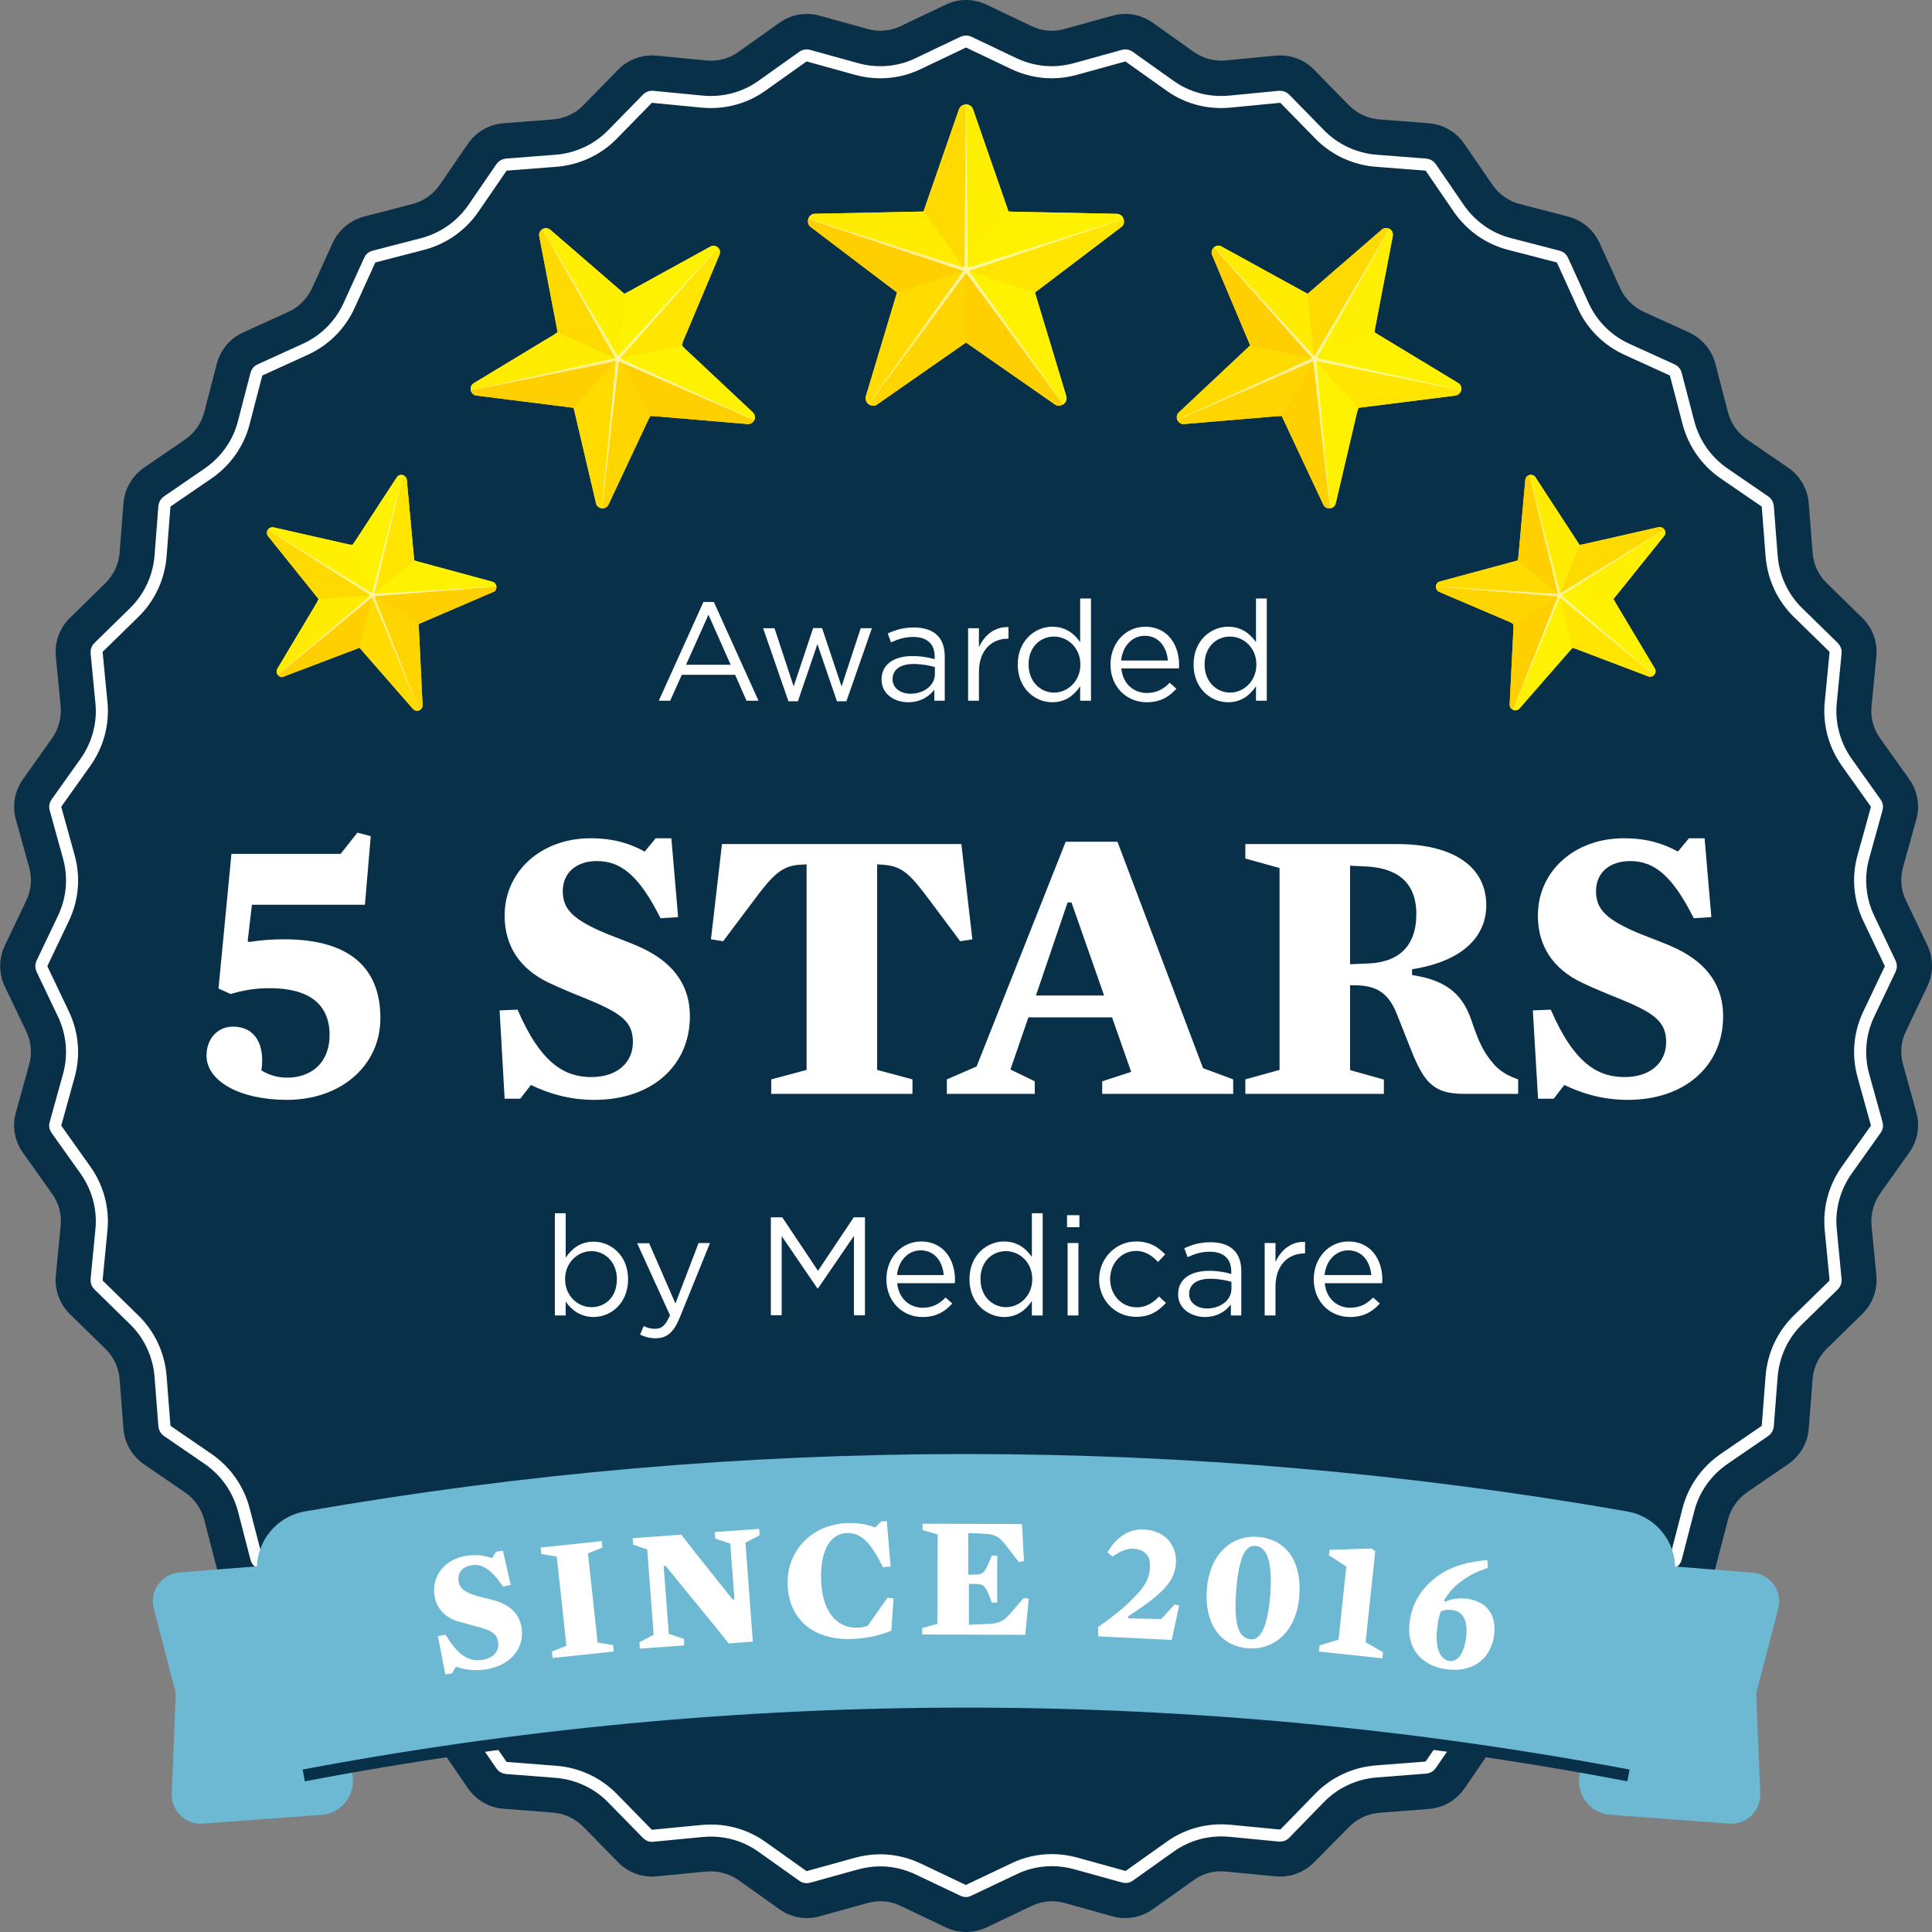 <?xml version="1.0" encoding="utf-8"?>
<!-- Generator: Adobe Illustrator 25.1.0, SVG Export Plug-In . SVG Version: 6.00 Build 0)  -->
<svg version="1.1" id="Layer_1" xmlns="http://www.w3.org/2000/svg" xmlns:xlink="http://www.w3.org/1999/xlink" x="0px" y="0px"
	 viewBox="0 0 600 600" style="enable-background:new 0 0 600 600;" xml:space="preserve">
<rect x="0" y="0" width="600" height="600" fill="#808080" stroke="none"/>
<style type="text/css">
	.st0{fill:#093049;}
	.st1{fill:none;stroke:#FFFFFF;stroke-width:6.25;stroke-miterlimit:10;}
	.st2{fill:#FFFFFF;}
	.st3{fill:#6DB8D3;}
	.st4{opacity:0.76;clip-path:url(#SVGID_2_);}
	.st5{fill:none;}
	.st6{clip-path:url(#SVGID_2_);fill:#FFE600;}
	.st7{clip-path:url(#SVGID_2_);fill:#FFEF00;}
	.st8{clip-path:url(#SVGID_2_);fill:#FFEC00;}
	.st9{clip-path:url(#SVGID_2_);fill:#FFDB00;}
	.st10{clip-path:url(#SVGID_2_);fill:#FFCF00;}
	.st11{clip-path:url(#SVGID_2_);fill:#FFE500;}
	.st12{clip-path:url(#SVGID_2_);fill:#FFDA00;}
	.st13{clip-path:url(#SVGID_2_);fill:#FFF200;}
	.st14{clip-path:url(#SVGID_2_);fill:#FFD500;}
	.st15{opacity:0.62;clip-path:url(#SVGID_2_);fill:#FFFFFF;}
	.st16{opacity:0.76;clip-path:url(#SVGID_4_);}
	.st17{clip-path:url(#SVGID_4_);fill:#FFE600;}
	.st18{clip-path:url(#SVGID_4_);fill:#FFEF00;}
	.st19{clip-path:url(#SVGID_4_);fill:#FFEC00;}
	.st20{clip-path:url(#SVGID_4_);fill:#FFDB00;}
	.st21{clip-path:url(#SVGID_4_);fill:#FFCF00;}
	.st22{clip-path:url(#SVGID_4_);fill:#FFE500;}
	.st23{clip-path:url(#SVGID_4_);fill:#FFDA00;}
	.st24{clip-path:url(#SVGID_4_);fill:#FFF200;}
	.st25{clip-path:url(#SVGID_4_);fill:#FFD500;}
	.st26{opacity:0.62;clip-path:url(#SVGID_4_);fill:#FFFFFF;}
	.st27{opacity:0.76;clip-path:url(#SVGID_6_);}
	.st28{clip-path:url(#SVGID_6_);fill:#FFE600;}
	.st29{clip-path:url(#SVGID_6_);fill:#FFEF00;}
	.st30{clip-path:url(#SVGID_6_);fill:#FFEC00;}
	.st31{clip-path:url(#SVGID_6_);fill:#FFDB00;}
	.st32{clip-path:url(#SVGID_6_);fill:#FFCF00;}
	.st33{clip-path:url(#SVGID_6_);fill:#FFE500;}
	.st34{clip-path:url(#SVGID_6_);fill:#FFDA00;}
	.st35{clip-path:url(#SVGID_6_);fill:#FFF200;}
	.st36{clip-path:url(#SVGID_6_);fill:#FFD500;}
	.st37{opacity:0.62;clip-path:url(#SVGID_6_);fill:#FFFFFF;}
	.st38{opacity:0.76;clip-path:url(#SVGID_8_);}
	.st39{clip-path:url(#SVGID_8_);fill:#FFE600;}
	.st40{clip-path:url(#SVGID_8_);fill:#FFEF00;}
	.st41{clip-path:url(#SVGID_8_);fill:#FFEC00;}
	.st42{clip-path:url(#SVGID_8_);fill:#FFDB00;}
	.st43{clip-path:url(#SVGID_8_);fill:#FFCF00;}
	.st44{clip-path:url(#SVGID_8_);fill:#FFE500;}
	.st45{clip-path:url(#SVGID_8_);fill:#FFDA00;}
	.st46{clip-path:url(#SVGID_8_);fill:#FFF200;}
	.st47{clip-path:url(#SVGID_8_);fill:#FFD500;}
	.st48{opacity:0.62;clip-path:url(#SVGID_8_);fill:#FFFFFF;}
	.st49{opacity:0.76;clip-path:url(#SVGID_10_);}
	.st50{clip-path:url(#SVGID_10_);fill:#FFE600;}
	.st51{clip-path:url(#SVGID_10_);fill:#FFEF00;}
	.st52{clip-path:url(#SVGID_10_);fill:#FFEC00;}
	.st53{clip-path:url(#SVGID_10_);fill:#FFDB00;}
	.st54{clip-path:url(#SVGID_10_);fill:#FFCF00;}
	.st55{clip-path:url(#SVGID_10_);fill:#FFE500;}
	.st56{clip-path:url(#SVGID_10_);fill:#FFDA00;}
	.st57{clip-path:url(#SVGID_10_);fill:#FFF200;}
	.st58{clip-path:url(#SVGID_10_);fill:#FFD500;}
	.st59{opacity:0.62;clip-path:url(#SVGID_10_);fill:#FFFFFF;}
	.st60{fill:none;stroke:#FFFFFF;stroke-width:2;stroke-miterlimit:10;}
	.st61{opacity:0.76;clip-path:url(#SVGID_12_);}
	.st62{clip-path:url(#SVGID_12_);fill:#FFE600;}
	.st63{clip-path:url(#SVGID_12_);fill:#FFEF00;}
	.st64{clip-path:url(#SVGID_12_);fill:#FFEC00;}
	.st65{clip-path:url(#SVGID_12_);fill:#FFDB00;}
	.st66{clip-path:url(#SVGID_12_);fill:#FFCF00;}
	.st67{clip-path:url(#SVGID_12_);fill:#FFE500;}
	.st68{clip-path:url(#SVGID_12_);fill:#FFDA00;}
	.st69{clip-path:url(#SVGID_12_);fill:#FFF200;}
	.st70{clip-path:url(#SVGID_12_);fill:#FFD500;}
	.st71{opacity:0.62;clip-path:url(#SVGID_12_);fill:#FFFFFF;}
	.st72{opacity:0.76;clip-path:url(#SVGID_14_);}
	.st73{clip-path:url(#SVGID_14_);fill:#FFE600;}
	.st74{clip-path:url(#SVGID_14_);fill:#FFEF00;}
	.st75{clip-path:url(#SVGID_14_);fill:#FFEC00;}
	.st76{clip-path:url(#SVGID_14_);fill:#FFDB00;}
	.st77{clip-path:url(#SVGID_14_);fill:#FFCF00;}
	.st78{clip-path:url(#SVGID_14_);fill:#FFE500;}
	.st79{clip-path:url(#SVGID_14_);fill:#FFDA00;}
	.st80{clip-path:url(#SVGID_14_);fill:#FFF200;}
	.st81{clip-path:url(#SVGID_14_);fill:#FFD500;}
	.st82{opacity:0.62;clip-path:url(#SVGID_14_);fill:#FFFFFF;}
	.st83{opacity:0.76;clip-path:url(#SVGID_16_);}
	.st84{clip-path:url(#SVGID_16_);fill:#FFE600;}
	.st85{clip-path:url(#SVGID_16_);fill:#FFEF00;}
	.st86{clip-path:url(#SVGID_16_);fill:#FFEC00;}
	.st87{clip-path:url(#SVGID_16_);fill:#FFDB00;}
	.st88{clip-path:url(#SVGID_16_);fill:#FFCF00;}
	.st89{clip-path:url(#SVGID_16_);fill:#FFE500;}
	.st90{clip-path:url(#SVGID_16_);fill:#FFDA00;}
	.st91{clip-path:url(#SVGID_16_);fill:#FFF200;}
	.st92{clip-path:url(#SVGID_16_);fill:#FFD500;}
	.st93{opacity:0.62;clip-path:url(#SVGID_16_);fill:#FFFFFF;}
	.st94{opacity:0.76;clip-path:url(#SVGID_18_);}
	.st95{clip-path:url(#SVGID_18_);fill:#FFE600;}
	.st96{clip-path:url(#SVGID_18_);fill:#FFEF00;}
	.st97{clip-path:url(#SVGID_18_);fill:#FFEC00;}
	.st98{clip-path:url(#SVGID_18_);fill:#FFDB00;}
	.st99{clip-path:url(#SVGID_18_);fill:#FFCF00;}
	.st100{clip-path:url(#SVGID_18_);fill:#FFE500;}
	.st101{clip-path:url(#SVGID_18_);fill:#FFDA00;}
	.st102{clip-path:url(#SVGID_18_);fill:#FFF200;}
	.st103{clip-path:url(#SVGID_18_);fill:#FFD500;}
	.st104{opacity:0.62;clip-path:url(#SVGID_18_);fill:#FFFFFF;}
	.st105{opacity:0.76;clip-path:url(#SVGID_20_);}
	.st106{clip-path:url(#SVGID_20_);fill:#FFE600;}
	.st107{clip-path:url(#SVGID_20_);fill:#FFEF00;}
	.st108{clip-path:url(#SVGID_20_);fill:#FFEC00;}
	.st109{clip-path:url(#SVGID_20_);fill:#FFDB00;}
	.st110{clip-path:url(#SVGID_20_);fill:#FFCF00;}
	.st111{clip-path:url(#SVGID_20_);fill:#FFE500;}
	.st112{clip-path:url(#SVGID_20_);fill:#FFDA00;}
	.st113{clip-path:url(#SVGID_20_);fill:#FFF200;}
	.st114{clip-path:url(#SVGID_20_);fill:#FFD500;}
	.st115{opacity:0.62;clip-path:url(#SVGID_20_);fill:#FFFFFF;}
	.st116{fill:#0367A5;}
</style>
<symbol  id="Badge_4c" viewBox="-500 -500 1000 1000">
	<path class="st0" d="M10.6,497.6l23.3-11.1c5.3-2.6,11.4-3.1,17.1-1.5l24.9,6.9c7.1,2,14.8,0.6,20.8-3.7l21.1-15
		c4.8-3.4,10.7-5,16.6-4.5l25.8,2.5c7.4,0.7,14.7-1.9,19.9-7.2l18.1-18.5c4.2-4.2,9.7-6.8,15.6-7.3l25.8-2
		c7.4-0.6,14.1-4.5,18.3-10.6l14.6-21.3c3.4-4.9,8.4-8.4,14.1-9.9l25.1-6.5c7.2-1.9,13.1-6.8,16.2-13.6l10.7-23.5
		c2.5-5.4,6.8-9.7,12.2-12.2l23.5-10.7c6.7-3.1,11.7-9,13.6-16.2l6.5-25.1c1.5-5.7,5-10.7,9.9-14.1l21.3-14.6
		c6.1-4.2,10-10.9,10.6-18.3l2-25.8c0.5-5.9,3-11.4,7.3-15.6l18.5-18.1c5.3-5.2,7.9-12.5,7.2-19.9l-2.5-25.8
		c-0.6-5.9,1-11.8,4.5-16.6l15-21.1c4.3-6,5.7-13.7,3.7-20.8L485,51.1c-1.6-5.7-1.1-11.8,1.5-17.1l11.1-23.3
		c3.2-6.7,3.2-14.5,0-21.2l-11.1-23.3c-2.6-5.3-3.1-11.4-1.5-17.1l6.9-24.9c2-7.1,0.6-14.8-3.7-20.8l-15-21.1
		c-3.4-4.8-5-10.7-4.5-16.6l2.5-25.8c0.7-7.4-1.9-14.7-7.2-19.9l-18.5-18.1c-4.2-4.2-6.8-9.7-7.3-15.6l-2-25.8
		c-0.6-7.4-4.5-14.1-10.6-18.3l-21.3-14.6c-4.9-3.4-8.4-8.4-9.9-14.1l-6.5-25.1c-1.9-7.2-6.8-13.1-13.6-16.2l-23.5-10.7
		c-5.4-2.5-9.7-6.8-12.2-12.2L328-374.4c-3.1-6.7-9-11.7-16.2-13.6l-25.1-6.5c-5.7-1.5-10.7-5-14.1-9.9L258-425.7
		c-4.2-6.1-10.9-10-18.3-10.6l-25.8-2c-5.9-0.5-11.4-3-15.6-7.3L180.1-464c-5.2-5.3-12.5-7.9-19.9-7.2l-25.8,2.5
		c-5.9,0.6-11.8-1-16.6-4.5l-21.1-15c-6-4.3-13.7-5.7-20.8-3.7L51.1-485c-5.7,1.6-11.8,1.1-17.1-1.5l-23.3-11.1
		c-6.7-3.2-14.5-3.2-21.2,0l-23.3,11.1c-5.3,2.6-11.4,3.1-17.1,1.5l-24.9-6.9c-7.1-2-14.8-0.6-20.8,3.7l-21.1,15
		c-4.8,3.4-10.7,5-16.6,4.5l-25.8-2.5c-7.4-0.7-14.7,1.9-19.9,7.2l-18.1,18.5c-4.2,4.2-9.7,6.8-15.6,7.3l-25.8,2
		c-7.4,0.6-14.1,4.5-18.3,10.6l-14.6,21.3c-3.4,4.9-8.4,8.4-14.1,9.9l-25.1,6.5c-7.2,1.9-13.1,6.8-16.2,13.6l-10.7,23.5
		c-2.5,5.4-6.8,9.7-12.2,12.2l-23.5,10.7c-6.7,3.1-11.7,9-13.6,16.2l-6.5,25.1c-1.5,5.7-5,10.7-9.9,14.1l-21.3,14.6
		c-6.1,4.2-10,10.9-10.6,18.3l-2,25.8c-0.5,5.9-3,11.4-7.3,15.6l-18.5,18.1c-5.3,5.2-7.9,12.5-7.2,19.9l2.5,25.8
		c0.6,5.9-1,11.8-4.5,16.6l-15,21.1c-4.3,6-5.7,13.7-3.7,20.8l6.9,24.9c1.6,5.7,1.1,11.8-1.5,17.1l-11.1,23.3
		c-3.2,6.7-3.2,14.5,0,21.2l11.1,23.3c2.6,5.3,3.1,11.4,1.5,17.1l-6.9,24.9c-2,7.1-0.6,14.8,3.7,20.8l15,21.1
		c3.4,4.8,5,10.7,4.5,16.6l-2.5,25.8c-0.7,7.4,1.9,14.7,7.2,19.9l18.5,18.1c4.2,4.2,6.8,9.7,7.3,15.6l2,25.8
		c0.6,7.4,4.5,14.1,10.6,18.3l21.3,14.6c4.9,3.4,8.4,8.4,9.9,14.1l6.5,25.1c1.9,7.2,6.8,13.1,13.6,16.2l23.5,10.7
		c5.4,2.5,9.7,6.8,12.2,12.2l10.7,23.5c3.1,6.7,9,11.7,16.2,13.6l25.1,6.5c5.7,1.5,10.7,5,14.1,9.9l14.6,21.3
		c4.2,6.1,10.9,10,18.3,10.6l25.8,2c5.9,0.5,11.4,3,15.6,7.3l18.1,18.5c5.2,5.3,12.5,7.9,19.9,7.2l25.8-2.5c5.9-0.6,11.8,1,16.6,4.5
		l21.1,15c6,4.3,13.7,5.7,20.8,3.7l24.9-6.9c5.7-1.6,11.8-1.1,17.1,1.5l23.3,11.1C-3.9,500.8,3.9,500.8,10.6,497.6z"/>
	<path class="st1" d="M0-478.8c-0.5,0-1,0.1-1.4,0.3l-23.3,11.1c-6.1,2.9-12.9,4.5-19.7,4.5c-4.1,0-8.3-0.6-12.3-1.7l-24.9-6.9
		c-0.3-0.1-0.6-0.1-0.9-0.1c-0.5,0-1.2,0.1-1.9,0.6l-21.1,15c-7.8,5.6-17,8.5-26.6,8.5c-1.5,0-2.9-0.1-4.4-0.2l-25.8-2.5
		c-0.1,0-0.2,0-0.3,0c-0.9,0-1.7,0.4-2.3,1l-18.1,18.5c-7.7,7.9-18.1,12.7-29.1,13.6l-25.8,2c-1,0.1-1.9,0.6-2.5,1.4l-14.6,21.3
		c-6.3,9.1-15.6,15.7-26.3,18.4l-25.1,6.5c-1,0.3-1.8,0.9-2.2,1.8l-10.7,23.5c-4.6,10.1-12.6,18.1-22.7,22.7l-23.5,10.7
		c-0.9,0.4-1.6,1.2-1.8,2.2l-6.5,25.1c-2.8,10.7-9.3,20-18.4,26.3l-21.3,14.6c-0.8,0.6-1.3,1.5-1.4,2.5l-2,25.8
		c-0.9,11-5.7,21.4-13.6,29.1l-18.5,18.1c-0.7,0.7-1.1,1.7-1,2.7l2.5,25.8c1.1,11-1.9,22-8.3,31l-15,21.1c-0.6,0.8-0.8,1.8-0.5,2.8
		l6.9,24.9c3,10.6,2,22-2.8,32l-11.1,23.3c-0.4,0.9-0.4,1.9,0,2.8l11.1,23.3c4.8,10,5.8,21.3,2.8,32l-6.9,24.9c-0.3,1-0.1,2,0.5,2.8
		l15,21.1c6.4,9,9.4,20,8.3,31l-2.5,25.8c-0.1,1,0.3,2,1,2.7l18.5,18.1c7.9,7.7,12.7,18.1,13.6,29.1l2,25.8c0.1,1,0.6,1.9,1.4,2.5
		l21.3,14.6c9.1,6.3,15.7,15.6,18.4,26.3l6.5,25c0.3,1,0.9,1.8,1.8,2.2l23.5,10.7c10.1,4.6,18.1,12.6,22.7,22.7l10.7,23.5
		c0.4,0.9,1.2,1.6,2.2,1.8l25.1,6.5c10.7,2.8,20,9.3,26.3,18.4l14.6,21.3c0.6,0.8,1.5,1.3,2.5,1.4l25.8,2c11,0.9,21.4,5.7,29.1,13.6
		l18.1,18.5c0.6,0.6,1.5,1,2.3,1c0.1,0,0.2,0,0.3,0l25.8-2.5c1.5-0.1,2.9-0.2,4.4-0.2c9.6,0,18.8,2.9,26.6,8.5l21.1,15
		c0.7,0.5,1.4,0.6,1.9,0.6c0.3,0,0.6,0,0.9-0.1l24.9-6.9c4-1.1,8.1-1.7,12.3-1.7c6.8,0,13.6,1.5,19.7,4.5l23.3,11.1
		c0.4,0.2,0.9,0.3,1.4,0.3s1-0.1,1.4-0.3l23.3-11.1c6.1-2.9,12.9-4.5,19.7-4.5c4.1,0,8.3,0.6,12.3,1.7l24.9,6.9
		c0.3,0.1,0.6,0.1,0.9,0.1c0.5,0,1.2-0.1,1.9-0.6l21.1-15c7.8-5.6,17-8.5,26.6-8.5c1.5,0,2.9,0.1,4.4,0.2l25.8,2.5
		c0.1,0,0.2,0,0.3,0c0.9,0,1.7-0.4,2.4-1l18.1-18.5c7.7-7.9,18.1-12.7,29.1-13.6l25.8-2c1-0.1,1.9-0.6,2.5-1.4l14.6-21.3
		c6.3-9.1,15.6-15.7,26.3-18.4l25.1-6.5c1-0.2,1.8-0.9,2.2-1.8l10.7-23.5c4.6-10.1,12.6-18.1,22.7-22.7l23.5-10.7
		c0.9-0.4,1.6-1.2,1.8-2.2l6.5-25c2.8-10.7,9.3-20,18.4-26.3l21.3-14.6c0.8-0.6,1.3-1.5,1.4-2.5l2-25.8c0.9-11,5.7-21.4,13.6-29.1
		l18.5-18.1c0.7-0.7,1.1-1.7,1-2.7l-2.5-25.8c-1.1-11,1.9-22,8.3-31l15-21.1c0.6-0.8,0.8-1.8,0.5-2.8l-6.9-24.9c-3-10.6-2-22,2.8-32
		l11.1-23.3c0.4-0.9,0.4-1.9,0-2.8l-11.1-23.3c-4.8-10-5.8-21.3-2.8-32l6.9-24.9c0.3-1,0.1-2-0.5-2.8l-15-21.1c-6.4-9-9.4-20-8.3-31
		l2.5-25.8c0.1-1-0.3-2-1-2.7l-18.5-18.1c-7.9-7.7-12.7-18.1-13.6-29.1l-2-25.8c-0.1-1-0.6-1.9-1.4-2.5l-21.3-14.6
		c-9.1-6.3-15.7-15.6-18.4-26.3l-6.5-25.1c-0.3-1-0.9-1.8-1.8-2.2L342-319.3c-10.1-4.6-18.1-12.6-22.7-22.7l-10.7-23.5
		c-0.4-0.9-1.2-1.6-2.2-1.8l-25-6.5c-10.7-2.8-20-9.3-26.3-18.4l-14.6-21.3c-0.6-0.8-1.5-1.3-2.5-1.4l-25.8-2
		c-11-0.9-21.4-5.7-29.1-13.6L165-449.1c-0.6-0.6-1.5-1-2.3-1c-0.1,0-0.2,0-0.3,0l-25.8,2.5c-1.5,0.1-2.9,0.2-4.4,0.2
		c-9.6,0-18.8-2.9-26.6-8.5l-21.1-15c-0.7-0.5-1.4-0.6-1.9-0.6c-0.3,0-0.6,0-0.9,0.1l-24.9,6.9c-4,1.1-8.1,1.7-12.3,1.7
		c-6.8,0-13.6-1.5-19.7-4.5L1.4-478.4C1-478.6,0.5-478.8,0-478.8z"/>
</symbol>
<symbol  id="Badge_Text_White" viewBox="-392.5 -191.5 785 382.9">
	<g>
		<path class="st2" d="M-135.3,189.6h5.4l23.1-51.1h-6.2l-5.9,13.4h-27.6l-6-13.4h-5.9L-135.3,189.6z M-121.2,157.1l-11.5,25.9
			l-11.6-25.9H-121.2z"/>
		<path class="st2" d="M-104.4,176h5.9l9.9-30.1l10.1,30.2h4.6l10.1-30.2l9.9,30.1h5.8l-13.2-37.8h-4.9l-10.1,29.6l-10.1-29.6h-4.9
			L-104.4,176z"/>
		<path class="st2" d="M-43.1,149.4v0.1c0,7.9,6.5,12.1,16,12.1c4.8,0,8.2-0.7,11.5-1.6v1.3c0,6.7-4.1,10.2-11.2,10.2
			c-4.4,0-7.9-1.2-11.4-2.8l-1.7,4.6c4.1,1.9,8.2,3.1,13.6,3.1c5.3,0,9.4-1.4,12.1-4.1c2.5-2.5,3.8-6.2,3.8-10.9v-22.9h-5.4v5.7
			c-2.6-3.4-7-6.5-13.6-6.5C-36.1,137.7-43.1,141.7-43.1,149.4z M-15.5,152.3v3.6c-2.8,0.8-6.5,1.6-11,1.6c-7,0-10.9-3-10.9-7.8
			v-0.1c0-4.7,4.3-7.5,9.4-7.5C-21.1,142.2-15.5,146.4-15.5,152.3z"/>
		<path class="st2" d="M1.7,176h5.6v-9.8c2.8,6.2,8.2,10.7,15.3,10.4v-6h-0.4c-8.2,0-14.9-5.9-14.9-17.2v-14.9H1.7V176z"/>
		<path class="st2" d="M27.4,157.2v0.1c0,12.3,8.9,19.5,17.9,19.5c7,0,11.5-3.8,14.4-8v22.6h5.6v-52.9h-5.6v7.5
			c-3-4.5-7.5-8.3-14.4-8.3C36.3,137.7,27.4,144.8,27.4,157.2z M59.8,157.2v0.1c0,8.6-6.6,14.4-13.6,14.4c-7.2,0-13.2-5.4-13.2-14.4
			v-0.1c0-8.8,6.1-14.5,13.2-14.5C53.2,142.7,59.8,148.6,59.8,157.2z"/>
		<path class="st2" d="M75.4,157.2v0.1c0,10.8,7.6,19.5,18,19.5c11.1,0,17.5-8.8,17.5-19.8c0-0.7,0-1.2-0.1-1.8H81
			c0.8-8.1,6.5-12.7,13.2-12.7c5.1,0,8.8,2.1,11.8,5.3l3.5-3.1c-3.8-4.2-8.3-7-15.4-7C83.8,137.7,75.4,145.6,75.4,157.2z
			 M105.1,159.3c-0.6,6.8-4.5,12.8-12,12.8c-6.5,0-11.5-5.4-12.2-12.8H105.1z"/>
		<path class="st2" d="M118.4,157.2v0.1c0,12.3,8.9,19.5,17.9,19.5c7,0,11.5-3.8,14.4-8v22.6h5.6v-52.9h-5.6v7.5
			c-3-4.5-7.5-8.3-14.4-8.3C127.3,137.7,118.4,144.8,118.4,157.2z M150.9,157.2v0.1c0,8.6-6.6,14.4-13.6,14.4
			c-7.2,0-13.2-5.4-13.2-14.4v-0.1c0-8.8,6.1-14.5,13.2-14.5C144.3,142.7,150.9,148.6,150.9,157.2z"/>
	</g>
	<g>
		<path class="st2" d="M-350.9-68.1c-24.4,0-41.6,9.7-41.6,22.9c0,8.9,5.9,15,13.6,15c11.8,0,16.7-9.5,14.8-22.7
			c3.9-2.2,7.9-3.7,13.4-3.7c12,0,21.9,7.3,21.9,22.1c0,16-10.8,24.2-30.9,24.2c-7.1,0-12.8-0.8-20.3-3l-6.3,2.8l6.7,69.7h56.5
			l8.7,11l6.9-1.8l-3-35.5H-369l-2.2-18.9l0.8-0.4c6.1,1,11.6,1.4,18.1,1.4c35.7,0,49.8-16.4,49.8-40.8S-322.7-68.1-350.9-68.1z"/>
		<path class="st2" d="M-191.7-68.1c-13.8,0-24.6,3.7-32.9,7.7l-5.5-7.1h-8.1l-2.6,45.7l9.3,0.4c12.2-28.4,24.8-34.9,38.2-34.9
			c13.6,0,21.5,7.7,21.5,18.1c0,10.6-6.1,15-23.8,22.3c-6.5,2.6-13.6,5.5-19.9,8.5c-14.4,6.9-22.7,18.5-22.7,34.7
			c0,22.9,18.9,40,44.5,40c12.4,0,20.9-3,28-6.9l5.7,6.9h8.1l3.5-40.8l-9.1-0.6c-10.8,21.5-20.1,29.6-32.9,29.6
			c-10.8,0-17.7-6.1-17.7-15.6c0-8.9,4.9-14,18.7-20.3c7.1-3.2,15.6-5.9,23.1-9.5c16.4-7.9,24-19.9,24-34.9
			C-142.3-50.4-162-68.1-191.7-68.1z"/>
		<path class="st2" d="M-2.4,14l-15.6,20.9c-10.4,14-14.4,17.9-24.2,18.7l-3.2,0.2V-52.6l18.3-4.9V-65h-73.1v7.5l18.3,4.9V53.8
			l-3.5-0.2c-9.5-0.6-14.2-5.5-24-18.7L-125.1,14l-6.3,1l5.7,49.3H-1.8L3.9,15L-2.4,14z"/>
		<path class="st2" d="M138.9-57.5V-65H71.1v6.5l15,4.9l-9.9,28.2H32.9l-9.3-27l12.6-6.1V-65H-9.3v7.5l15.4,6.7L52.2,65.5H79
			l44.3-117.2L138.9-57.5z M55.2,34.1h-2L36.8-14.1h35.3L55.2,34.1z"/>
		<path class="st2" d="M231.5-0.5v-3c18.7-2.8,26.4-10.8,30.7-23.4c4.3-12.8,6.7-16.9,11.4-22.5c3.5-4.1,8.1-6.5,12.8-8.1V-65h-28
			c-15.8,0-20.7,5.9-27.4,22.7l-7.5,18.9C218.9-12,212.2-8.8,201.6-8.8h-2.2v-43.9l17.5-4.9V-65h-71.7v7.5l17.7,4.9V51.9l-17.7,4.9
			v7.5h78.6c28.6,0,46.1-11.4,46.1-31.7C269.9,17.2,258.7,3.8,231.5-0.5z M207.9,52.7l-8.5,0.4v-51l9.5,0.4
			c15,0.6,24.8,8.3,24.8,25.6C233.7,44.8,223.4,51.9,207.9,52.7z"/>
		<path class="st2" d="M343.2-68.1c-13.8,0-24.6,3.7-32.9,7.7l-5.5-7.1h-8.1L294-21.8l9.3,0.4c12.2-28.4,24.8-34.9,38.2-34.9
			c13.6,0,21.5,7.7,21.5,18.1c0,10.6-6.1,15-23.8,22.3c-6.5,2.6-13.6,5.5-19.9,8.5c-14.4,6.9-22.7,18.5-22.7,34.7
			c0,22.9,18.9,40,44.5,40c12.4,0,20.9-3,28-6.9l5.7,6.9h8.1l3.5-40.8l-9.1-0.6c-10.8,21.5-20.1,29.6-32.9,29.6
			c-10.8,0-17.7-6.1-17.7-15.6c0-8.9,4.9-14,18.7-20.3c7.1-3.2,15.6-5.9,23.1-9.5c16.4-7.9,24-19.9,24-34.9
			C392.5-50.4,372.8-68.1,343.2-68.1z"/>
	</g>
	<g>
		<path class="st2" d="M-206.6-172.5v-7.2h-5.6v52.9h5.6v-23c3,4.5,7.5,8.3,14.4,8.3c9,0,17.9-7.1,17.9-19.4v-0.1
			c0-12.3-8.8-19.5-17.9-19.5C-199.2-180.4-203.7-176.7-206.6-172.5z M-180.1-161v0.1c0,8.8-6.1,14.5-13.2,14.5
			c-7,0-13.6-5.9-13.6-14.4v-0.1c0-8.7,6.6-14.5,13.6-14.5C-186-175.4-180.1-170.1-180.1-161z"/>
		<path class="st2" d="M-137.8-142.2h5.9l-15.7-38.7c-3.2-7.8-6.8-10.6-12.5-10.6c-3.1,0-5.4,0.7-8,1.9l1.9,4.4
			c1.8-0.9,3.5-1.4,5.9-1.4c3.3,0,5.4,1.7,7.7,7l-17,37.3h6.2l13.6-31.2L-137.8-142.2z"/>
		<path class="st2" d="M-100.3-128.9h5.8l18.5-27.7l18.5,27.7h5.8v-50.7h-5.7v41.1L-76-165.7h-0.3l-18.5,27.1v-41h-5.6V-128.9z"/>
		<path class="st2" d="M-40.6-161v0.1c0,10.8,7.6,19.5,18,19.5c11.1,0,17.5-8.8,17.5-19.8c0-0.7,0-1.2-0.1-1.8H-35
			c0.8-8.1,6.5-12.7,13.2-12.7c5.1,0,8.8,2.1,11.8,5.3l3.5-3.1c-3.8-4.2-8.3-7-15.4-7C-32.2-180.5-40.6-172.6-40.6-161z
			 M-10.9-158.8c-0.6,6.8-4.5,12.8-12,12.8c-6.5,0-11.5-5.4-12.2-12.8H-10.9z"/>
		<path class="st2" d="M2.4-161v0.1c0,12.3,8.9,19.5,17.9,19.5c7,0,11.5-3.8,14.4-8v22.6h5.6v-52.9h-5.6v7.5
			c-3-4.5-7.5-8.3-14.4-8.3C11.3-180.4,2.4-173.3,2.4-161z M34.9-160.9v0.1c0,8.6-6.6,14.4-13.6,14.4c-7.2,0-13.2-5.4-13.2-14.4
			v-0.1c0-8.8,6.1-14.5,13.2-14.5C28.3-175.4,34.9-169.6,34.9-160.9z"/>
		<path class="st2" d="M52.9-127.8h6.4v-6.2h-6.4V-127.8z M53.2-142.2h5.6v-37.5h-5.6V-142.2z"/>
		<path class="st2" d="M69.5-161.1v0.1c0,10.6,8.3,19.6,19.2,19.6c7.1,0,11.5-3,15-6.7l-3.7-3.9c-3,3.1-6.3,5.7-11.4,5.7
			c-7.6,0-13.4-6.5-13.4-14.5v-0.1c0-8.1,5.9-14.6,13.8-14.6c4.8,0,8.5,2.4,11.5,5.6l3.6-3.3c-3.8-4.2-8.3-7.2-15.3-7.2
			C77.7-180.5,69.5-171.6,69.5-161.1z"/>
		<path class="st2" d="M110.4-168.8v0.1c0,7.9,6.5,12.1,16,12.1c4.8,0,8.2-0.7,11.5-1.6v1.3c0,6.7-4.1,10.2-11.2,10.2
			c-4.4,0-7.9-1.2-11.4-2.8l-1.7,4.6c4.1,1.9,8.2,3.1,13.6,3.1c5.3,0,9.4-1.4,12.1-4.1c2.5-2.5,3.8-6.2,3.8-10.9v-22.9h-5.4v5.7
			c-2.6-3.4-7-6.5-13.6-6.5C117.4-180.4,110.4-176.4,110.4-168.8z M138-165.9v3.6c-2.8,0.8-6.5,1.6-11,1.6c-7,0-10.9-3-10.9-7.8
			v-0.1c0-4.7,4.3-7.5,9.4-7.5C132.3-176,138-171.8,138-165.9z"/>
		<path class="st2" d="M155.2-142.2h5.6v-9.8c2.8,6.2,8.2,10.7,15.3,10.4v-6h-0.4c-8.2,0-14.9-5.9-14.9-17.2v-14.9h-5.6V-142.2z"/>
		<path class="st2" d="M180.6-161v0.1c0,10.8,7.6,19.5,18,19.5c11.1,0,17.5-8.8,17.5-19.8c0-0.7,0-1.2-0.1-1.8h-29.7
			c0.8-8.1,6.5-12.7,13.2-12.7c5.1,0,8.8,2.1,11.8,5.3l3.5-3.1c-3.8-4.2-8.3-7-15.4-7C189-180.5,180.6-172.6,180.6-161z
			 M210.4-158.8c-0.6,6.8-4.5,12.8-12,12.8c-6.5,0-11.5-5.4-12.2-12.8H210.4z"/>
	</g>
</symbol>
<symbol  id="Banner" viewBox="-421 -95.7 841.9 191.4">
	<path class="st3" d="M-333-91l-62-4.6c-8.9-0.7-16.5,6.6-16.1,15.6l2.1,51.9l-11.4,43.8c-2.4,9,4,18,13.3,18.7l78.3,6.2l11.4-112.4
		C-316.4-81.5-323.4-90-333-91z"/>
	<path class="st3" d="M333-91l62-4.6c8.9-0.7,16.5,6.6,16.1,15.6L409-28.2l11.4,43.8c2.4,9-4,18-13.3,18.7l-78.3,6.2L317.4-71.8
		C316.4-81.5,323.4-90,333-91z"/>
	<path class="st0" d="M342.3-73.7c-226.1,43.1-458.4,43.1-684.5,0c-6.2,32.6-12.4,65.1-18.6,97.7c-3.1,16.2,7.7,31.8,24,34.6
		c222.9,39,450.9,39,673.9,0c16.3-2.8,27.1-18.4,24-34.6C354.7-8.6,348.5-41.2,342.3-73.7z"/>
	<path class="st3" d="M347.6-68.4c-229.7,43.8-465.5,43.8-695.2,0c-6.3,33.1-12.6,66.1-18.9,99.2c-3.1,16.5,7.8,32.3,24.3,35.2
		c226.4,39.6,458,39.6,684.4,0c16.5-2.9,27.5-18.7,24.3-35.2C360.2-2.3,353.9-35.3,347.6-68.4z"/>
</symbol>
<symbol  id="Stars_4c" viewBox="-366.5 -163.5 733 326.9">
	<g>
		<defs>
			<path id="SVGID_11_" d="M77.9,98.9L24.2,100c-1.3,0-2.4,0.8-2.8,2L3.7,152.9c-1.2,3.5-6.1,3.5-7.4,0l-17.7-50.8
				c-0.4-1.2-1.5-2-2.8-2l-53.8-1.1c-3.7-0.1-5.2-4.8-2.3-7l42.9-32.5c1-0.8,1.4-2.1,1.1-3.3L-51.8,4.6c-1.1-3.5,2.9-6.4,6-4.3
				L-1.7,31c1,0.7,2.4,0.7,3.5,0L45.9,0.3c3-2.1,7,0.8,6,4.3L36.3,56.1c-0.4,1.2,0.1,2.5,1.1,3.3l42.9,32.5
				C83.2,94.2,81.6,98.9,77.9,98.9z"/>
		</defs>
		<clipPath id="SVGID_2_">
			<use xlink:href="#SVGID_11_"  style="overflow:visible;"/>
		</clipPath>
		<g class="st4">
			<path class="st5" d="M-55.1-6.1"/>
		</g>
		<polygon class="st6" points="89.1,98.7 89.1,98.7 89.1,98.7 89.1,98.7 22,100.1 22,100.1 0,163.5 -22,100.1 -89.1,98.7 
			-35.7,58.2 -55.1,-6.1 0,32.3 55.1,-6.1 35.7,58.2 89.1,98.7 		"/>
		<polygon class="st7" points="0,163.5 0,69.7 22,100.1 		"/>
		<polygon class="st8" points="-89.1,98.7 0,69.7 -22,100.1 		"/>
		<polygon class="st9" points="-55.1,-6.1 0,69.7 -35.7,58.2 		"/>
		<polygon class="st10" points="55.1,-6.1 0,69.7 0,32.3 		"/>
		<polygon class="st11" points="89.1,98.7 0,69.7 35.7,58.2 		"/>
		<polygon class="st12" points="0,163.5 0,69.7 -22,100.1 		"/>
		<polygon class="st13" points="89.1,98.7 0,69.7 22,100.1 		"/>
		<polygon class="st13" points="55.1,-6.1 0,69.7 35.7,58.2 		"/>
		<polygon class="st14" points="-55.1,-6.1 0,69.7 0,32.3 		"/>
		<polygon class="st10" points="-89.1,98.7 0,69.7 -35.7,58.2 		"/>
		<g class="st4">
			<path class="st5" d="M0,69.7"/>
		</g>
		<path class="st15" d="M1.9,68.6c-0.3,0.4-0.1,0.8,0.3,1l86.9,29.1L1.7,71.2c-0.4-0.1-0.8,0.2-0.8,0.6L0,163.5l-0.8-91.7
			c0-0.4-0.4-0.7-0.8-0.6l-87.5,27.5l86.9-29.1c0.4-0.1,0.6-0.6,0.3-1L-55.1-6.1l54.6,73.7c0.3,0.3,0.8,0.3,1,0L55.1-6.1L1.9,68.6z"
			/>
	</g>
	<g>
		<defs>
			<path id="SVGID_13_" d="M-132.4,81.9l-42.7-23.5c-1-0.6-2.3-0.4-3.1,0.3l-36.9,31.9c-2.5,2.2-6.4,0-5.8-3.3l9.2-47.9
				c0.2-1.1-0.3-2.3-1.3-2.9l-41.7-25.2c-2.9-1.7-1.9-6.1,1.4-6.5l48.3-6.1c1.1-0.1,2.1-1,2.3-2.1l11.1-47.4
				c0.8-3.3,5.2-3.7,6.6-0.7l20.7,44.1c0.5,1,1.6,1.7,2.7,1.6l48.5-4.1c3.3-0.3,5.2,3.8,2.7,6.1l-35.5,33.3c-0.8,0.8-1.1,2-0.7,3.1
				l18.9,44.9C-126.2,80.6-129.5,83.5-132.4,81.9z"/>
		</defs>
		<clipPath id="SVGID_4_">
			<use xlink:href="#SVGID_13_"  style="overflow:visible;"/>
		</clipPath>
		<g class="st16">
			<path class="st5" d="M-189.2-60.7"/>
		</g>
		<polygon class="st17" points="-123.5,86.8 -123.5,86.8 -123.5,86.8 -123.5,86.8 -176.8,57.5 -176.8,57.5 -222.8,97.3 -211.4,37.6 
			-263.4,6.1 -203.1,-1.5 -189.2,-60.7 -163.4,-5.7 -102.8,-10.8 -147.1,30.8 -123.5,86.8 		"/>
		<polygon class="st18" points="-222.8,97.3 -180.3,23.7 -176.8,57.5 		"/>
		<polygon class="st19" points="-263.4,6.1 -180.3,23.7 -211.4,37.6 		"/>
		<polygon class="st20" points="-189.2,-60.7 -180.3,23.7 -203.1,-1.5 		"/>
		<polygon class="st21" points="-102.8,-10.8 -180.3,23.7 -163.4,-5.7 		"/>
		<polygon class="st22" points="-123.5,86.8 -180.3,23.7 -147.1,30.8 		"/>
		<polygon class="st23" points="-222.8,97.3 -180.3,23.7 -211.4,37.6 		"/>
		<polygon class="st24" points="-123.5,86.8 -180.3,23.7 -176.8,57.5 		"/>
		<polygon class="st24" points="-102.8,-10.8 -180.3,23.7 -147.1,30.8 		"/>
		<polygon class="st25" points="-189.2,-60.7 -180.3,23.7 -163.4,-5.7 		"/>
		<polygon class="st21" points="-263.4,6.1 -180.3,23.7 -203.1,-1.5 		"/>
		<g class="st16">
			<path class="st5" d="M-180.3,23.7"/>
		</g>
		<path class="st26" d="M-178.4,23.7c-0.4,0.2-0.5,0.6-0.2,0.9l55,62.2l-56.1-61.2c-0.3-0.3-0.7-0.2-0.9,0.1l-42.2,71.5l40.9-72.3
			c0.2-0.3,0-0.8-0.4-0.9l-81.1-18l81.4,16.5c0.4,0.1,0.7-0.2,0.7-0.6l-7.9-82.7l9.4,82.5c0,0.4,0.5,0.6,0.8,0.5l76.2-33.1
			L-178.4,23.7z"/>
	</g>
	<g>
		<defs>
			<path id="SVGID_15_" d="M-294.7-37.6l-22-33.7c-0.5-0.8-1.5-1.2-2.4-1l-39.2,8.9c-2.7,0.6-4.6-2.5-2.9-4.7l25.2-31.3
				c0.6-0.7,0.7-1.8,0.2-2.6l-20.6-34.5c-1.4-2.4,1-5.2,3.5-4.2l37.6,14.3c0.9,0.3,1.9,0.1,2.5-0.6l26.5-30.3
				c1.8-2.1,5.2-0.7,5.1,2.1l-2,40.2c0,0.9,0.5,1.8,1.4,2.2l37,15.8c2.5,1.1,2.3,4.8-0.4,5.5l-38.8,10.5c-0.9,0.2-1.6,1-1.7,2
				l-3.6,40C-289.7-36.1-293.2-35.2-294.7-37.6z"/>
		</defs>
		<clipPath id="SVGID_6_">
			<use xlink:href="#SVGID_15_"  style="overflow:visible;"/>
		</clipPath>
		<g class="st27">
			<path class="st5" d="M-280.9-163.5"/>
		</g>
		<polygon class="st28" points="-290.2,-30.5 -290.2,-30.5 -290.2,-30.5 -290.2,-30.5 -317.6,-72.5 -317.6,-72.5 -366.5,-61.4 
			-335.1,-100.5 -360.8,-143.5 -313.9,-125.7 -280.9,-163.5 -283.3,-113.4 -237.2,-93.6 -285.6,-80.5 -290.2,-30.5 		"/>
		<polygon class="st29" points="-366.5,-61.4 -307.1,-98.5 -317.6,-72.5 		"/>
		<polygon class="st30" points="-360.8,-143.5 -307.1,-98.5 -335.1,-100.5 		"/>
		<polygon class="st31" points="-280.9,-163.5 -307.1,-98.5 -313.9,-125.7 		"/>
		<polygon class="st32" points="-237.2,-93.6 -307.1,-98.5 -283.3,-113.4 		"/>
		<polygon class="st33" points="-290.2,-30.5 -307.1,-98.5 -285.6,-80.5 		"/>
		<polygon class="st34" points="-366.5,-61.4 -307.1,-98.5 -335.1,-100.5 		"/>
		<polygon class="st35" points="-290.2,-30.5 -307.1,-98.5 -317.6,-72.5 		"/>
		<polygon class="st35" points="-237.2,-93.6 -307.1,-98.5 -285.6,-80.5 		"/>
		<polygon class="st36" points="-280.9,-163.5 -307.1,-98.5 -283.3,-113.4 		"/>
		<polygon class="st32" points="-360.8,-143.5 -307.1,-98.5 -313.9,-125.7 		"/>
		<g class="st27">
			<path class="st5" d="M-307.1-98.5"/>
		</g>
		<path class="st37" d="M-305.6-97.8c-0.3,0-0.6,0.3-0.5,0.6l16,66.6l-17.2-66.3c-0.1-0.3-0.4-0.5-0.7-0.3l-58.5,35.8l57.8-36.8
			c0.3-0.2,0.3-0.6,0.1-0.8l-52.1-44.5l52.9,43.6c0.2,0.2,0.6,0.1,0.7-0.2l26.3-63.3L-306-99.7c-0.1,0.3,0.1,0.6,0.4,0.7l68.3,5.4
			L-305.6-97.8z"/>
	</g>
	<g>
		<defs>
			<path id="SVGID_17_" d="M254.7,11.4L213,36.6c-1,0.6-1.5,1.7-1.3,2.9l9.2,47.9c0.6,3.3-3.2,5.5-5.8,3.3l-36.9-31.9
				c-0.9-0.8-2.1-0.9-3.1-0.3l-42.7,23.5c-2.9,1.6-6.3-1.4-5-4.5l18.9-44.9c0.4-1.1,0.2-2.3-0.7-3.1L110.2-3.8
				c-2.4-2.3-0.6-6.4,2.7-6.1l48.5,4.1c1.1,0.1,2.2-0.5,2.7-1.6l20.7-44.1c1.4-3,5.9-2.6,6.6,0.7l11.1,47.4c0.3,1.1,1.2,2,2.3,2.1
				l48.3,6.1C256.6,5.3,257.6,9.6,254.7,11.4z"/>
		</defs>
		<clipPath id="SVGID_8_">
			<use xlink:href="#SVGID_17_"  style="overflow:visible;"/>
		</clipPath>
		<g class="st38">
			<path class="st5" d="M102.8-10.8"/>
		</g>
		<polygon class="st39" points="263.4,6.1 263.4,6.1 263.4,6.1 263.4,6.1 211.4,37.6 211.4,37.6 222.8,97.3 176.8,57.5 123.5,86.8 
			147.1,30.8 102.8,-10.8 163.4,-5.7 189.2,-60.7 203.1,-1.5 263.4,6.1 		"/>
		<polygon class="st40" points="222.8,97.3 180.3,23.7 211.4,37.6 		"/>
		<polygon class="st41" points="123.5,86.8 180.3,23.7 176.8,57.5 		"/>
		<polygon class="st42" points="102.8,-10.8 180.3,23.7 147.1,30.8 		"/>
		<polygon class="st43" points="189.2,-60.7 180.3,23.7 163.4,-5.7 		"/>
		<polygon class="st44" points="263.4,6.1 180.3,23.7 203.1,-1.5 		"/>
		<polygon class="st45" points="222.8,97.3 180.3,23.7 176.8,57.5 		"/>
		<polygon class="st46" points="263.4,6.1 180.3,23.7 211.4,37.6 		"/>
		<polygon class="st46" points="189.2,-60.7 180.3,23.7 203.1,-1.5 		"/>
		<polygon class="st47" points="102.8,-10.8 180.3,23.7 163.4,-5.7 		"/>
		<polygon class="st43" points="123.5,86.8 180.3,23.7 147.1,30.8 		"/>
		<g class="st38">
			<path class="st5" d="M180.3,23.7"/>
		</g>
		<path class="st48" d="M181.3,22c0,0.4,0.3,0.7,0.7,0.6l81.4-16.5l-81.1,18c-0.4,0.1-0.6,0.5-0.4,0.9l40.9,72.3l-42.2-71.5
			c-0.2-0.3-0.7-0.4-0.9-0.1l-56.1,61.2l55-62.2c0.3-0.3,0.2-0.8-0.2-0.9l-75.6-34.5L179,22.3c0.4,0.2,0.8-0.1,0.8-0.5l9.4-82.5
			L181.3,22z"/>
	</g>
	<g>
		<defs>
			<path id="SVGID_19_" d="M356.5-136.4l-20.6,34.5c-0.5,0.8-0.4,1.8,0.2,2.6l25.2,31.3c1.7,2.2-0.2,5.3-2.9,4.7l-39.2-8.9
				c-0.9-0.2-1.9,0.2-2.4,1l-22,33.7c-1.5,2.3-5.1,1.4-5.3-1.3l-3.6-40c-0.1-0.9-0.8-1.7-1.7-2l-38.8-10.5c-2.7-0.7-2.9-4.4-0.4-5.5
				l37-15.8c0.9-0.4,1.4-1.3,1.4-2.2l-2-40.2c-0.1-2.8,3.3-4.1,5.1-2.1l26.5,30.3c0.6,0.7,1.6,1,2.5,0.6l37.6-14.3
				C355.5-141.5,357.9-138.7,356.5-136.4z"/>
		</defs>
		<clipPath id="SVGID_10_">
			<use xlink:href="#SVGID_19_"  style="overflow:visible;"/>
		</clipPath>
		<g class="st49">
			<path class="st5" d="M237.2-93.6"/>
		</g>
		<polygon class="st50" points="360.8,-143.5 360.8,-143.5 360.8,-143.5 360.8,-143.5 335.1,-100.5 335.1,-100.5 366.5,-61.4 
			317.6,-72.5 290.2,-30.5 285.6,-80.5 237.2,-93.6 283.3,-113.4 280.9,-163.5 313.9,-125.7 360.8,-143.5 		"/>
		<polygon class="st51" points="366.5,-61.4 307.1,-98.5 335.1,-100.5 		"/>
		<polygon class="st52" points="290.2,-30.5 307.1,-98.5 317.6,-72.5 		"/>
		<polygon class="st53" points="237.2,-93.6 307.1,-98.5 285.6,-80.5 		"/>
		<polygon class="st54" points="280.9,-163.5 307.1,-98.5 283.3,-113.4 		"/>
		<polygon class="st55" points="360.8,-143.5 307.1,-98.5 313.9,-125.7 		"/>
		<polygon class="st56" points="366.5,-61.4 307.1,-98.5 317.6,-72.5 		"/>
		<polygon class="st57" points="360.8,-143.5 307.1,-98.5 335.1,-100.5 		"/>
		<polygon class="st57" points="280.9,-163.5 307.1,-98.5 313.9,-125.7 		"/>
		<polygon class="st58" points="237.2,-93.6 307.1,-98.5 283.3,-113.4 		"/>
		<polygon class="st54" points="290.2,-30.5 307.1,-98.5 285.6,-80.5 		"/>
		<g class="st49">
			<path class="st5" d="M307.1-98.5"/>
		</g>
		<path class="st59" d="M307.1-100.2c0.1,0.3,0.5,0.4,0.7,0.2l52.9-43.6L308.7-99c-0.2,0.2-0.2,0.6,0.1,0.8l57.8,36.8l-58.5-35.8
			c-0.3-0.2-0.6,0-0.7,0.3l-17.2,66.3l16-66.6c0.1-0.3-0.2-0.6-0.5-0.6l-68.4,4.2l68.3-5.4c0.3,0,0.5-0.4,0.4-0.7l-25.1-63.8
			L307.1-100.2z"/>
	</g>
</symbol>
<use xlink:href="#Badge_4c"  width="1000" height="1000" x="-500" y="-500" transform="matrix(0.6 0 0 -0.6 300 300)" style="overflow:visible;"/>
<use xlink:href="#Stars_4c"  width="733" height="326.9" x="-366.5" y="-163.5" transform="matrix(0.6 0 0 -0.6 300 125.75)" style="overflow:visible;"/>
<use xlink:href="#Badge_Text_White"  width="785" height="382.9" x="-392.5" y="-191.5" transform="matrix(0.6 0 0 -0.6 299.636 300.711)" style="overflow:visible;"/>
<use xlink:href="#Banner"  width="841.9" height="191.4" x="-421" y="-95.7" transform="matrix(0.6 0 0 -0.6 300 508.983)" style="overflow:visible;"/>
<g>
	<path class="st2" d="M150.5,518.5c-3.6,0.5-6.6-0.1-8.9-0.9l-1.2,2.1l-2.1,0.3l-2.3-11.9l2.4-0.4c4.2,7.1,7.8,8.3,11.3,7.8
		c3.6-0.5,5.4-2.8,5-5.5c-0.4-2.8-2.1-3.7-7.1-5c-1.8-0.5-3.8-1-5.5-1.5c-4-1.3-6.7-4.1-7.2-8.3c-0.8-6,3.5-11.2,10.3-12.1
		c3.3-0.4,5.6,0.1,7.6,0.8l1.3-2l2.1-0.3l2.4,10.6l-2.4,0.5c-3.6-5.3-6.4-7.1-9.7-6.6c-2.8,0.4-4.4,2.2-4.1,4.8
		c0.3,2.4,1.8,3.5,5.6,4.7c2,0.6,4.3,1,6.4,1.7c4.6,1.5,7,4.4,7.6,8.3C162.9,512.1,158.4,517.4,150.5,518.5z"/>
	<path class="st2" d="M190.4,510.9l0.2,2l-19,2l-0.2-2l4.5-1.8l-3-27.7l-4.8-0.8l-0.2-2l19-2l0.2,2l-4.5,1.8l3,27.7L190.4,510.9z"/>
	<path class="st2" d="M201,481.2l-4.4-1.5l-0.1-2l15.1-1.1l4.1,5.3l11.8,14.8l0.6,0l-1.3-17.3l-4.7-1.6l-0.1-2l13.8-1l0.1,2
		l-4.4,2.3l2.3,30.7l-7.5,0.6L222,505l-15.3-18.7l-0.6,0l1.6,21.1l4.7,1.6l0.1,2l-13.8,1l-0.1-2l4.4-2.3L201,481.2z"/>
	<path class="st2" d="M276.8,506.4c-3.5,1.5-7.4,2.4-12.3,2.6c-11.2,0.4-19.5-5.4-19.9-17c-0.3-10,7.1-18.6,18.6-19
		c3.1-0.1,6.3,0.4,8.6,1.4l1.8-1.9l1.8-0.1l1.2,14.1l-2.4,0.2c-4.1-8.3-7.1-10.7-11.2-10.6c-4.9,0.2-8.3,4.9-8,14.6
		c0.3,9.8,4.9,15,11.3,14.8c1.3,0,1.9-0.2,3.2-0.6l6.1-8.7l1.9,0.2L276.8,506.4z"/>
	<path class="st2" d="M318,484.8l-1.6,0.3l-3.8-4.9c-2.1-2.8-3.3-3.7-7-3.9l-4.9-0.2l0,12.9l1.9,0c2.7,0,3.2-0.5,4.7-4.2l0.7-1.7
		l1.7,0l0,14.6l-1.7,0l-0.6-1.6c-1.3-3.6-2-4.2-4.6-4.2l-1.9,0l0,12.7l6.6-0.3c3.2-0.2,4.6-1.3,6.5-3.5l3.9-4.5l1.6,0.2l-1.1,11.2
		l-32-0.1l0-2l4.7-1.3l0.1-27.8l-4.7-1.3l0-2l30.9,0.1L318,484.8z"/>
	<path class="st2" d="M352.2,481c-2.3-0.1-4,0.6-6.7,2.4l-1.6-1.3c2.7-4.5,6.5-7.4,11.4-7.1c6.7,0.3,10.2,5.1,9.9,10.3
		c-0.3,5.8-4.1,9.7-14.9,16.7l0.2,0.6l10.1,0.2l4.2-4.5l1.4,0.3l-2.3,10.7l-22.8-1.1l-0.1-2.9c4.7-3.3,7.9-5.9,10.4-8.4
		c3.9-3.8,5.6-6.5,5.7-10.1C357.5,483.4,355.5,481.2,352.2,481z"/>
	<path class="st2" d="M387.6,511.9c-8.9-0.7-13.6-8-12.8-18.4c0.8-10.4,7.3-16.9,15.9-16.2c9,0.7,13.7,8,12.8,18.5
		C402.7,506.1,396.2,512.5,387.6,511.9z M389.9,480.1c-2.9-0.2-5.1,2.5-6,14.1c-0.9,11.6,1.3,14.6,4.6,14.9c2.9,0.2,5.2-3.7,6-14
		C395.3,484.6,393.2,480.3,389.9,480.1z"/>
	<path class="st2" d="M429.5,513.1l-0.2,1.9l-19.7-2.1l0.2-1.9l5.9-1.8l2.4-22.7l-5.4-3.5l0.2-1.7l13-0.4l1.2,0.8l-3,28.3
		L429.5,513.1z"/>
	<path class="st2" d="M449.2,518.4c-7.3-1-12.6-6-11.4-14.9c0.8-5.6,3.5-10.2,8.5-13.9c4.5-3.3,9.6-4.6,15.6-5.1l0.2,2.4
		c-3.5,1.2-5.2,2-7.6,3.7c-2.8,2-4.2,3.4-6.1,6.5l0.5,0.3c1.9-0.9,4.3-1.2,6.7-0.9c6.6,0.9,9.2,5.5,8.4,11.4
		C462.9,515.8,456.6,519.5,449.2,518.4z M451,500c-1.3-0.2-2.2,0-3.5,0.4c-0.6,1.4-0.9,3-1.1,4.8c-0.8,5.7,0.4,10.1,3.7,10.6
		c2.6,0.4,4.5-2.2,5.2-7.1C456,503.2,454.3,500.4,451,500z"/>
</g>
</svg>
